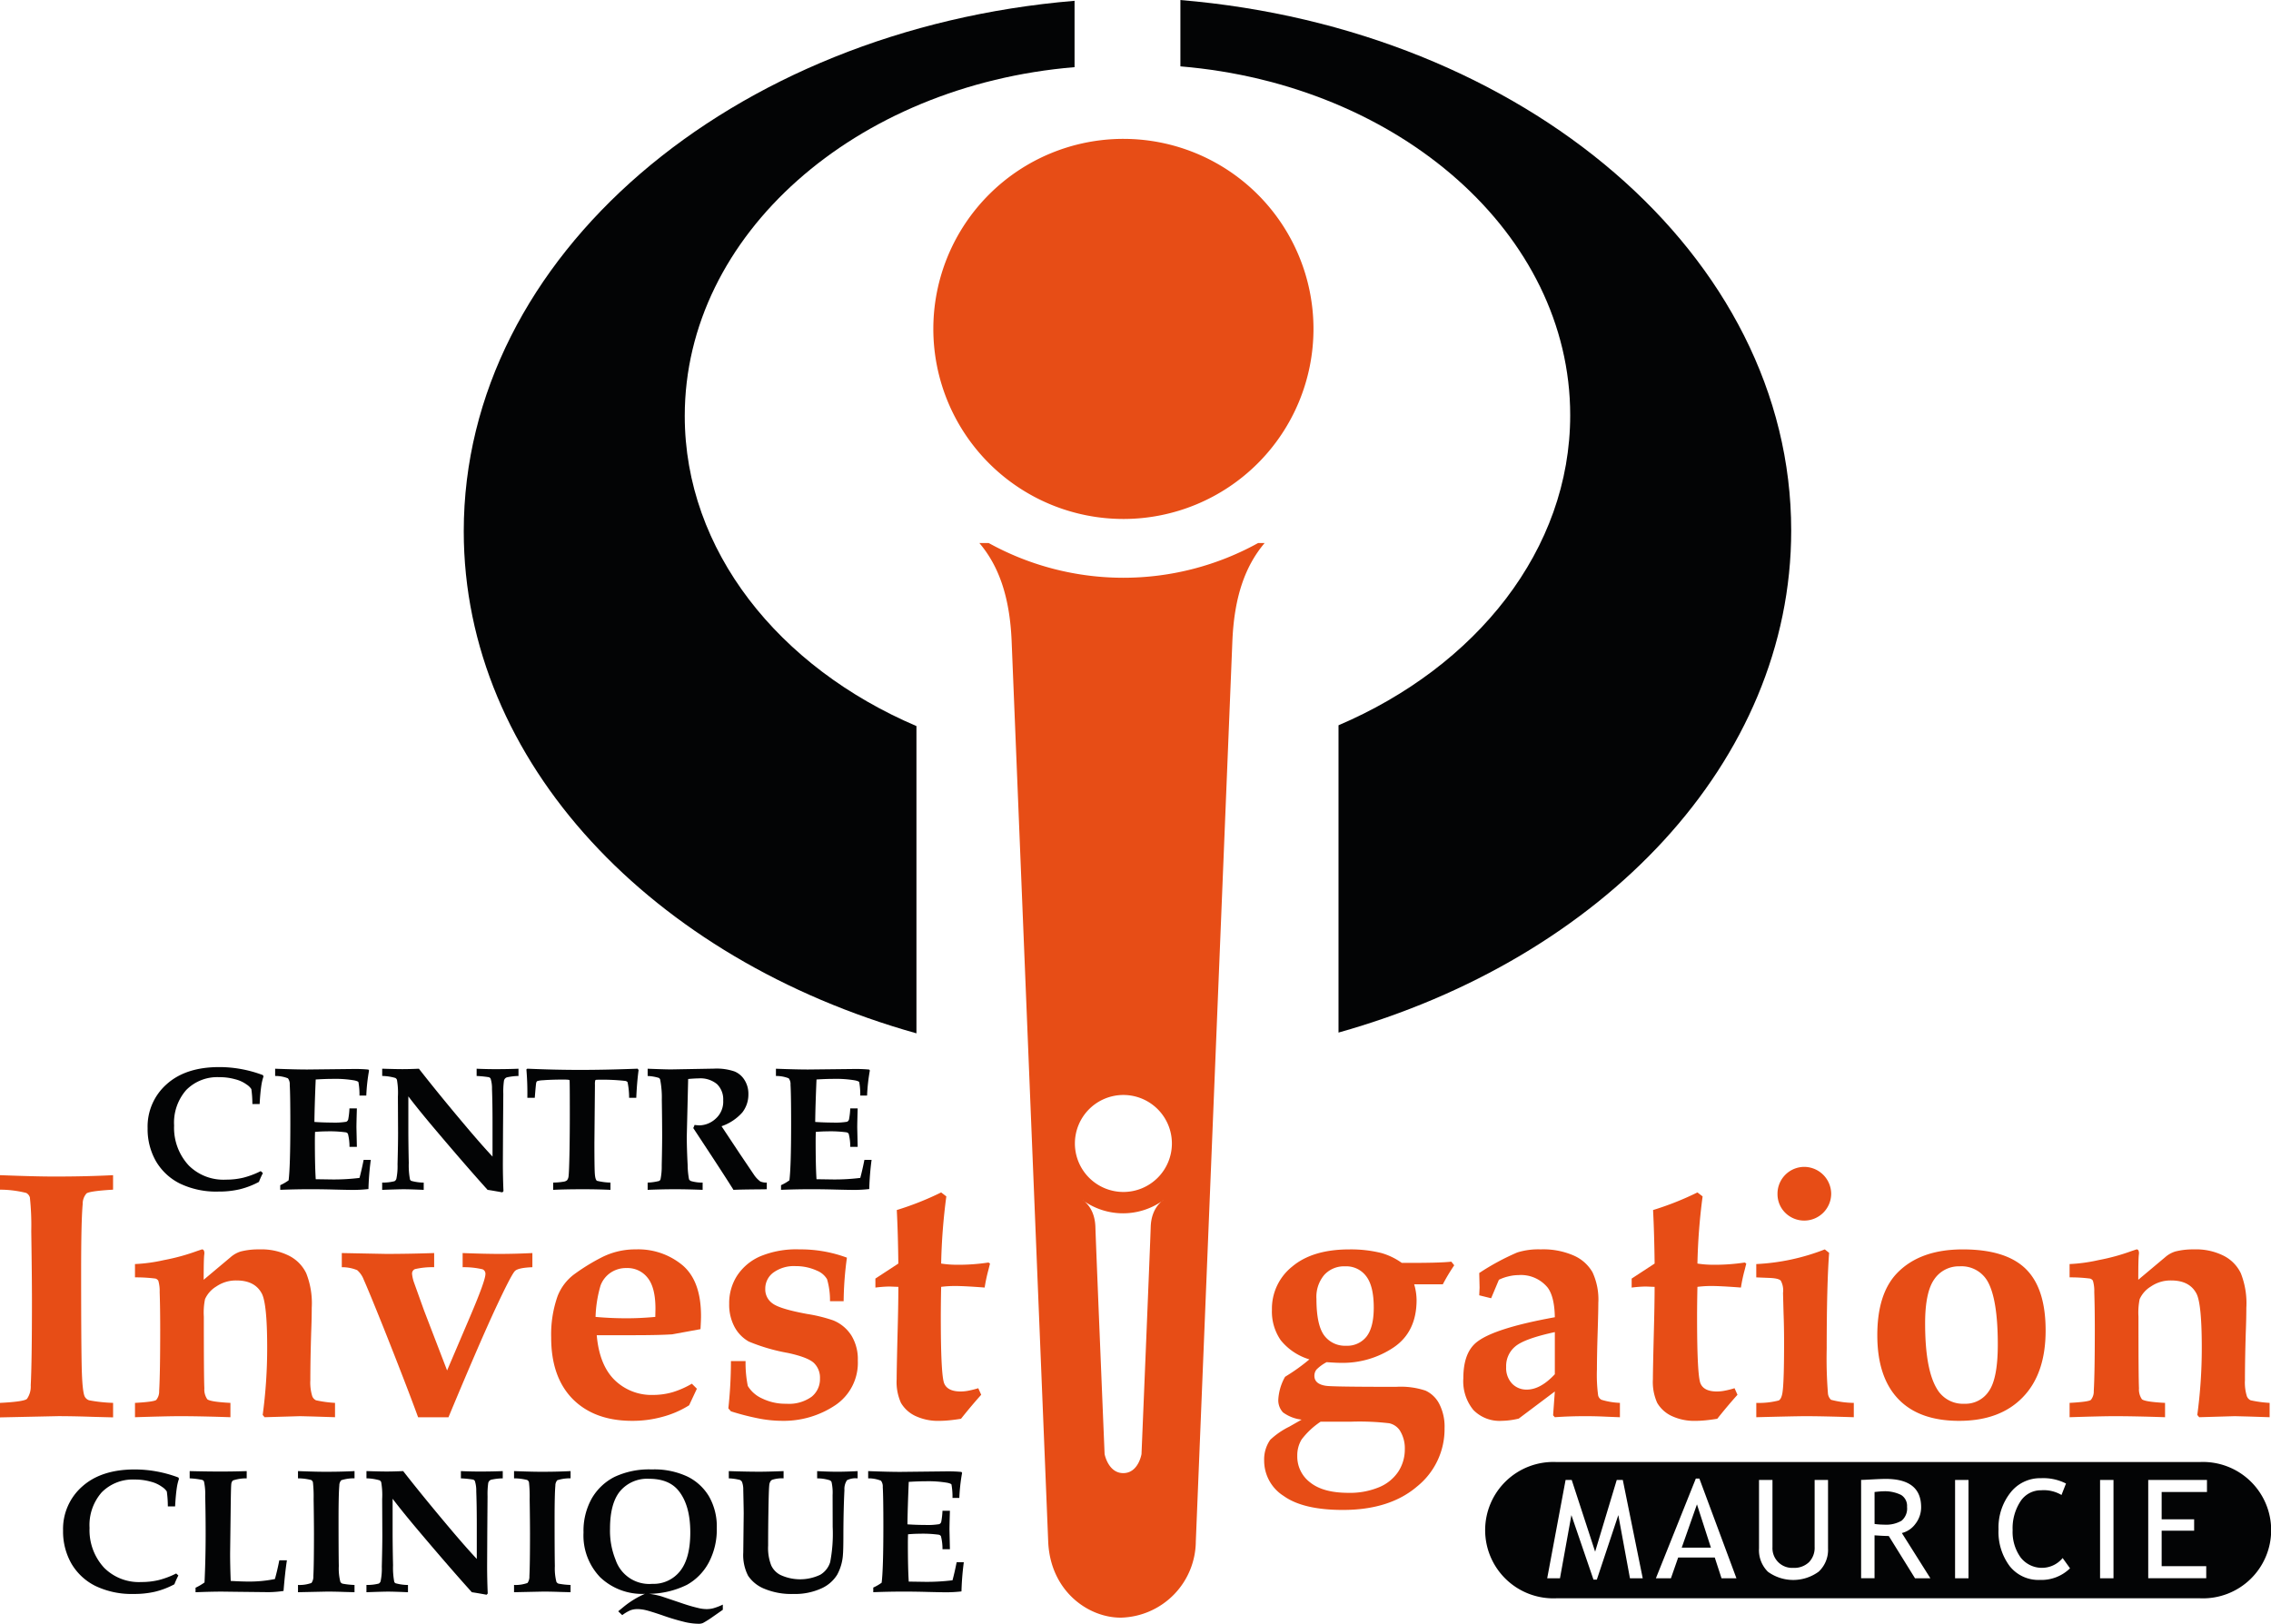 <svg xmlns="http://www.w3.org/2000/svg" xmlns:xlink="http://www.w3.org/1999/xlink" width="426.546" height="305.03" viewBox="0 0 426.546 305.03"><defs><clipPath id="clip-path"><rect id="Rectangle_1" data-name="Rectangle 1" width="426.546" height="305.03" transform="translate(0 0)" fill="none"></rect></clipPath></defs><g id="Groupe_2" data-name="Groupe 2" transform="translate(0 0.005)"><g id="Groupe_1" data-name="Groupe 1" transform="translate(0 -0.005)" clip-path="url(#clip-path)"><path id="Trac&#xE9;_1" data-name="Trac&#xE9; 1" d="M1269.4,863.667c2.842,0,3.424-3.575,3.424-3.575s1.614-38.861,1.729-42.667,2.43-5.063,2.43-5.063a12.876,12.876,0,0,1-15.251,0s2.314,1.258,2.43,5.063,1.73,42.667,1.73,42.667.67,3.575,3.508,3.575m-9.087-61.927a9.109,9.109,0,1,1,9.11,9.113,9.111,9.111,0,0,1-9.11-9.113m8.68,89.077a14.433,14.433,0,0,0,14.03-14.3l6.864-169.068c.341-8.388,2.411-14.184,6.066-18.5h-1.22a52.333,52.333,0,0,1-50.618,0h-1.748c3.655,4.315,5.725,10.112,6.066,18.5l6.865,169.068c.377,9.308,7.534,14.35,13.7,14.3" transform="translate(-1058.422 -586.945)" fill="#e74d16" fill-rule="evenodd"></path><path id="Trac&#xE9;_2" data-name="Trac&#xE9; 2" d="M1527.092,136.237c25.882-11.056,43.517-32.99,43.517-58.249,0-34.069-32.079-62.1-73.214-65.527V0c64.5,5.4,114.723,47.953,114.723,99.646,0,43.428-35.45,80.395-85.026,94.315Z" transform="translate(-1275.689 0.005)" fill="#030405" fill-rule="evenodd"></path><path id="Trac&#xE9;_3" data-name="Trac&#xE9; 3" d="M2011.28,1860.5h8.51v-2.27h-11.033V1876.7h10.895v-2.27h-8.372v-6.659h6.1v-2.144h-6.1Zm-11.568,16.207h2.521v-18.477h-2.521Zm-6.4-17.8a9.372,9.372,0,0,0-4.716-1,7.044,7.044,0,0,0-5.737,2.737,10.557,10.557,0,0,0-2.219,6.874,10.726,10.726,0,0,0,2.08,6.887,6.891,6.891,0,0,0,5.7,2.611,7.679,7.679,0,0,0,5.649-2.182l-1.387-1.93a5.052,5.052,0,0,1-7.893-.113,8.216,8.216,0,0,1-1.5-5.121,9.218,9.218,0,0,1,1.463-5.4,4.561,4.561,0,0,1,3.908-2.094,6.521,6.521,0,0,1,3.808.883Zm-20.835,17.8H1975v-18.477h-2.521Zm-15.123-16.207c.739-.084,1.236-.126,1.488-.126a6.931,6.931,0,0,1,3.505.681,2.419,2.419,0,0,1,1.11,2.232,2.991,2.991,0,0,1-1.034,2.611,5.823,5.823,0,0,1-3.3.732,12.875,12.875,0,0,1-1.766-.126Zm7.6,16.207h2.887l-5.358-8.5a4.467,4.467,0,0,0,2.547-1.727,5.045,5.045,0,0,0,1.072-3.14q0-5.3-6.658-5.3-.833,0-2.66.1t-1.954.088V1876.7h2.522v-8.06q1.826.127,2.673.126Zm-29.3-18.477v12.84a5.691,5.691,0,0,0,1.677,4.415,8.1,8.1,0,0,0,9.533-.025,5.589,5.589,0,0,0,1.752-4.377v-12.853H1946.1v12.587a3.864,3.864,0,0,1-1.072,2.876,4,4,0,0,1-2.938,1.059,3.7,3.7,0,0,1-3.909-3.872v-12.65Zm-11.656,4.591,2.622,8.134h-5.485Zm4.615,13.886h2.8l-6.96-18.73h-.668l-7.5,18.73h2.824l1.361-3.9h6.872Zm-17.2,0h2.4l-3.745-18.477h-1.135l-4.06,13.483-4.4-13.483h-1.148l-3.455,18.477h2.4l2.144-11.869,4.148,12.121h.63l4.035-12.121Zm-13.882-21.84h121a12.81,12.81,0,1,1,0,25.6h-121a12.81,12.81,0,1,1,0-25.6" transform="translate(-1605.27 -1580.23)" fill="#030405"></path><path id="Trac&#xE9;_4" data-name="Trac&#xE9; 4" d="M1183.977,211.728a35.7,35.7,0,1,1,35.7,35.713,35.707,35.707,0,0,1-35.7-35.713" transform="translate(-1008.676 -149.954)" fill="#e74d16"></path><path id="Trac&#xE9;_5" data-name="Trac&#xE9; 5" d="M0,1536.45v-2.724q4.474-.227,5.058-.746a4.03,4.03,0,0,0,.713-2.562Q6,1526.136,6,1514.46q0-4.476-.13-12.973a49.209,49.209,0,0,0-.259-6.357,1.419,1.419,0,0,0-.681-.843A20.473,20.473,0,0,0,0,1493.671v-2.724q6.678.259,10.213.259,6.095,0,11.024-.259v2.724q-4.411.259-4.993.713a2.95,2.95,0,0,0-.713,2.011q-.292,3.113-.292,12.616,0,12.649.1,17.644.1,4.962.584,5.9a1.444,1.444,0,0,0,.811.681,28.721,28.721,0,0,0,4.507.486v2.724l-3.826-.1q-3.633-.129-6.484-.13Z" transform="translate(0 -1270.195)" fill="#e74d16" fill-rule="evenodd"></path><path id="Trac&#xE9;_6" data-name="Trac&#xE9; 6" d="M171.245,1616.662v-2.692q3.533-.195,3.988-.551a2.512,2.512,0,0,0,.551-1.686q.195-3.275.195-11.546,0-4.087-.1-7.038a6.752,6.752,0,0,0-.259-2.141.992.992,0,0,0-.519-.389,28.869,28.869,0,0,0-3.859-.228v-2.5a30.79,30.79,0,0,0,5.448-.746,38.872,38.872,0,0,0,6.258-1.719l.875-.292c.3,0,.453.25.454.746l-.032.292q-.1.909-.1,4.67l5.026-4.216a5.227,5.227,0,0,1,1.946-1.1,13.341,13.341,0,0,1,3.469-.389,11.546,11.546,0,0,1,5.609,1.2,7.141,7.141,0,0,1,3.21,3.276,15.286,15.286,0,0,1,1.037,6.487q0,1.945-.1,4.508-.164,5.254-.163,9.081a8.668,8.668,0,0,0,.357,3.016,1.408,1.408,0,0,0,.713.778,22.219,22.219,0,0,0,3.566.486v2.692l-3.988-.13-2.562-.065-6.679.195-.357-.422a93.562,93.562,0,0,0,.843-12.649q0-8.236-1.005-10.151-1.3-2.465-4.734-2.465a6.5,6.5,0,0,0-3.826,1.135,5.324,5.324,0,0,0-2.107,2.368,12.519,12.519,0,0,0-.227,3.276q0,11.741.1,13.46a3.24,3.24,0,0,0,.552,2.076q.583.487,4.344.681v2.692q-5.641-.195-9.532-.195-2.3,0-8.4.195" transform="translate(-145.89 -1350.44)" fill="#e74d16" fill-rule="evenodd"></path><path id="Trac&#xE9;_7" data-name="Trac&#xE9; 7" d="M433.591,1592.4v-2.659l8.333.162q4.213,0,9.014-.162v2.659a14.559,14.559,0,0,0-3.6.357.9.9,0,0,0-.552.875,6.948,6.948,0,0,0,.325,1.525l1.945,5.416,4.313,11.222,4.247-9.957q2.95-6.908,2.95-8.14a.887.887,0,0,0-.551-.908,15.209,15.209,0,0,0-3.728-.389v-2.659q4.246.162,6.906.162,2.884,0,6.193-.162v2.659q-2.6.1-3.242.681-.65.552-3.762,7.233-3.081,6.649-8.754,20.27h-5.706q-2.14-5.87-6.419-16.638-2.821-7.038-3.794-9.211a4.444,4.444,0,0,0-1.232-1.784,7.383,7.383,0,0,0-2.886-.551" transform="translate(-369.393 -1354.358)" fill="#e74d16" fill-rule="evenodd"></path><path id="Trac&#xE9;_8" data-name="Trac&#xE9; 8" d="M707.551,1597.819h0q2.918.26,5.836.26,2.56,0,5.382-.26l.032-1.524q0-3.989-1.459-5.805a4.773,4.773,0,0,0-3.956-1.849,5.162,5.162,0,0,0-3.015.876,5,5,0,0,0-1.881,2.4,23.35,23.35,0,0,0-.94,5.9m18.092,12.552.94.94-1.459,3.113a18.224,18.224,0,0,1-5.026,2.173,20.955,20.955,0,0,1-5.674.746q-7.069,0-11.154-4.087-4.054-4.12-4.053-11.546a21.634,21.634,0,0,1,1.2-7.784,9.355,9.355,0,0,1,3.177-4.151,37.787,37.787,0,0,1,5.123-3.146,13.839,13.839,0,0,1,6.388-1.492,13,13,0,0,1,8.787,2.984q3.468,2.953,3.469,9.535,0,.813-.1,2.465l-5.318.973q-2.466.162-7.133.163h-7.036q.486,5.578,3.339,8.4a9.9,9.9,0,0,0,7.263,2.821,13.227,13.227,0,0,0,3.664-.519,16.935,16.935,0,0,0,3.6-1.589" transform="translate(-595.691 -1350.44)" fill="#e74d16" fill-rule="evenodd"></path><path id="Trac&#xE9;_9" data-name="Trac&#xE9; 9" d="M927.138,1606.121a21.652,21.652,0,0,0,.421,4.67,5.991,5.991,0,0,0,2.659,2.335,9.953,9.953,0,0,0,4.572,1.005,7.279,7.279,0,0,0,4.734-1.3,4.223,4.223,0,0,0,1.588-3.438,3.824,3.824,0,0,0-1.135-2.919q-1.136-1.07-4.864-1.881a35.116,35.116,0,0,1-7.36-2.141,6.872,6.872,0,0,1-2.691-2.757,8.832,8.832,0,0,1-1-4.346,9.5,9.5,0,0,1,1.491-5.286,9.938,9.938,0,0,1,4.28-3.6,17.586,17.586,0,0,1,7.425-1.329,25.022,25.022,0,0,1,8.916,1.556,63.568,63.568,0,0,0-.616,8.173h-2.561a14.131,14.131,0,0,0-.552-4.119,3.817,3.817,0,0,0-1.848-1.589,9.412,9.412,0,0,0-4.021-.875,6.585,6.585,0,0,0-4.247,1.232,3.745,3.745,0,0,0-1.491,3.049,3.209,3.209,0,0,0,1.361,2.724q1.362,1.038,6.484,1.979a28.9,28.9,0,0,1,4.9,1.2,7.289,7.289,0,0,1,3.437,2.854,8.5,8.5,0,0,1,1.2,4.7,9.572,9.572,0,0,1-4.248,8.4,17.423,17.423,0,0,1-10.116,2.92,23.051,23.051,0,0,1-4.312-.454,46.456,46.456,0,0,1-5.155-1.33l-.486-.552a81.8,81.8,0,0,0,.486-8.886Z" transform="translate(-787.103 -1350.44)" fill="#e74d16" fill-rule="evenodd"></path><path id="Trac&#xE9;_10" data-name="Trac&#xE9; 10" d="M1110.47,1529.035l4.312-2.822q-.066-5.741-.292-10.054a55.812,55.812,0,0,0,8.333-3.308l.973.746a112.235,112.235,0,0,0-.973,12.616,19.455,19.455,0,0,0,2.951.227,37.6,37.6,0,0,0,5.934-.422l.292.194-.292,1.167a29.973,29.973,0,0,0-.714,3.341q-3.794-.293-5.577-.292a20.549,20.549,0,0,0-2.594.162q-.066,3.276-.065,5.773,0,10.9.649,12.389t3.08,1.492a7.8,7.8,0,0,0,1.524-.162,16.3,16.3,0,0,0,1.784-.454l.551,1.233q-1.945,2.174-3.793,4.508-1.2.195-2.2.292t-1.848.1a10.006,10.006,0,0,1-4.571-.941,6.2,6.2,0,0,1-2.659-2.433,9.551,9.551,0,0,1-.811-4.443q0-1.556.162-8.173.161-5.805.162-9.179l-1.653-.065a23.049,23.049,0,0,0-2.659.2Z" transform="translate(-946.053 -1288.856)" fill="#e74d16" fill-rule="evenodd"></path><path id="Trac&#xE9;_11" data-name="Trac&#xE9; 11" d="M1614.223,1617.506h0a14.683,14.683,0,0,0-3.566,3.34,5.727,5.727,0,0,0-.811,3.048,6.09,6.09,0,0,0,2.432,5.027q2.432,1.945,7.166,1.945a14.2,14.2,0,0,0,5.8-1.07,7.974,7.974,0,0,0,3.6-2.951,7.634,7.634,0,0,0,1.2-4.184,6.288,6.288,0,0,0-.972-3.567,3.227,3.227,0,0,0-1.978-1.3,48.042,48.042,0,0,0-7.2-.292Zm-.778-23.092h0q0,4.865,1.426,6.844a4.847,4.847,0,0,0,4.151,1.978,4.6,4.6,0,0,0,3.826-1.719q1.362-1.752,1.362-5.449,0-4.053-1.427-5.9a4.663,4.663,0,0,0-3.956-1.849,5.017,5.017,0,0,0-3.923,1.622,6.38,6.38,0,0,0-1.459,4.475m23.734-2.724H1631.8a10.854,10.854,0,0,1,.454,2.951q0,5.969-4.28,8.886a17.144,17.144,0,0,1-9.954,2.919q-.909,0-2.659-.13a7.809,7.809,0,0,0-1.912,1.395,1.9,1.9,0,0,0-.389,1.167q0,1.557,2.172,1.881,1.2.194,13.164.194a14.682,14.682,0,0,1,5.544.713,5.506,5.506,0,0,1,2.562,2.465,9.341,9.341,0,0,1,1.006,4.606,13.823,13.823,0,0,1-5.156,10.93q-5.156,4.41-13.942,4.411-7.459,0-11.121-2.627a7.844,7.844,0,0,1-3.664-6.649,6.426,6.426,0,0,1,1.135-3.892,14.585,14.585,0,0,1,3.567-2.465l2.334-1.33a7.35,7.35,0,0,1-3.5-1.362,3.331,3.331,0,0,1-.876-2.465,9.783,9.783,0,0,1,1.265-4.216l1.07-.681a34.857,34.857,0,0,0,3.5-2.595,10.974,10.974,0,0,1-5.382-3.6,9.441,9.441,0,0,1-1.653-5.708,10.107,10.107,0,0,1,3.826-8.141q3.825-3.211,10.732-3.211a23.739,23.739,0,0,1,6,.681,12.484,12.484,0,0,1,3.826,1.849q7.132.034,9.305-.228l.551.682a36.355,36.355,0,0,0-2.14,3.567" transform="translate(-1366.187 -1350.44)" fill="#e74d16" fill-rule="evenodd"></path><path id="Trac&#xE9;_12" data-name="Trac&#xE9; 12" d="M1873.515,1600.673h0q-5.708,1.233-7.425,2.692a4.752,4.752,0,0,0-1.718,3.86,4.274,4.274,0,0,0,1.1,3.113,3.719,3.719,0,0,0,2.788,1.135q2.56,0,5.253-2.886Zm12.224,13.3v2.692l-2.5-.1q-1.979-.1-3.955-.1-3.049,0-5.771.195l-.324-.357.324-4.476-6.776,5.092a14.469,14.469,0,0,1-3.21.422,6.862,6.862,0,0,1-5.317-2.044,8.513,8.513,0,0,1-1.88-5.967q0-4.831,2.562-6.811,3.307-2.593,14.623-4.638-.066-3.827-1.33-5.546a6.46,6.46,0,0,0-5.512-2.368,7.7,7.7,0,0,0-1.815.228,8.228,8.228,0,0,0-1.848.648l-1.459,3.47-2.237-.551.065-1.459-.032-1.427-.032-1.3a45.072,45.072,0,0,1,7.133-3.859,13.228,13.228,0,0,1,4.409-.584,14.283,14.283,0,0,1,6.225,1.167,7.54,7.54,0,0,1,3.5,3.114,12.12,12.12,0,0,1,1.1,5.773q0,1.591-.13,5.676-.131,4.217-.13,6.778a29.26,29.26,0,0,0,.227,4.93,1.276,1.276,0,0,0,.616.811,13.6,13.6,0,0,0,3.47.584" transform="translate(-1581.481 -1350.44)" fill="#e74d16" fill-rule="evenodd"></path><path id="Trac&#xE9;_13" data-name="Trac&#xE9; 13" d="M2069.839,1529.035l4.313-2.822q-.067-5.741-.292-10.054a55.818,55.818,0,0,0,8.333-3.308l.973.746a112.4,112.4,0,0,0-.973,12.616,19.455,19.455,0,0,0,2.95.227,37.588,37.588,0,0,0,5.933-.422l.292.194-.292,1.167a29.987,29.987,0,0,0-.713,3.341q-3.794-.293-5.577-.292a20.539,20.539,0,0,0-2.594.162q-.067,3.276-.065,5.773,0,10.9.649,12.389t3.08,1.492a7.793,7.793,0,0,0,1.523-.162,16.239,16.239,0,0,0,1.784-.454l.552,1.233q-1.946,2.174-3.794,4.508-1.2.195-2.205.292t-1.848.1a10.01,10.01,0,0,1-4.572-.941,6.2,6.2,0,0,1-2.658-2.433,9.558,9.558,0,0,1-.811-4.443q0-1.556.162-8.173.161-5.805.162-9.179l-1.654-.065a23.05,23.05,0,0,0-2.658.2Z" transform="translate(-1763.376 -1288.856)" fill="#e74d16" fill-rule="evenodd"></path><path id="Trac&#xE9;_14" data-name="Trac&#xE9; 14" d="M2227.947,1527.459h0v-2.692a14.868,14.868,0,0,0,4.215-.454q.584-.324.746-1.816.258-2.043.26-9.016,0-3.016-.1-5.578l-.1-3.794a3.812,3.812,0,0,0-.422-2.3q-.389-.453-2.173-.519l-2.431-.1v-2.5a40.623,40.623,0,0,0,12.872-2.757l.811.648q-.456,6.195-.454,18.033a81.061,81.061,0,0,0,.227,8.27,1.9,1.9,0,0,0,.583,1.3,17.474,17.474,0,0,0,4.28.584v2.692q-5.869-.195-9.078-.195-1.72,0-9.24.195m9.046-47.027a5.095,5.095,0,0,1,5.026,5.06,5.066,5.066,0,0,1-8.625,3.567,4.922,4.922,0,0,1-1.459-3.567,5.038,5.038,0,0,1,5.058-5.06" transform="translate(-1898.075 -1261.237)" fill="#e74d16" fill-rule="evenodd"></path><path id="Trac&#xE9;_15" data-name="Trac&#xE9; 15" d="M2390.435,1599.019h0q0,8.626,2.205,12.292a5.642,5.642,0,0,0,5.155,2.822,5.263,5.263,0,0,0,4.636-2.4q1.654-2.4,1.654-8.725,0-8.692-2.01-12.032a5.637,5.637,0,0,0-5.155-2.659,5.564,5.564,0,0,0-4.766,2.432q-1.72,2.432-1.719,8.27m-8.981,2.238q0-7.687,3.6-11.546,4.311-4.573,12.451-4.573,8.1,0,11.834,3.665t3.728,11.578q0,8.141-4.312,12.552-4.28,4.41-11.932,4.411-7.524,0-11.446-4.119t-3.923-11.967" transform="translate(-2028.853 -1350.44)" fill="#e74d16" fill-rule="evenodd"></path><path id="Trac&#xE9;_16" data-name="Trac&#xE9; 16" d="M2625.4,1616.662v-2.692q3.532-.195,3.988-.551a2.508,2.508,0,0,0,.552-1.686q.194-3.275.195-11.546,0-4.087-.1-7.038a6.764,6.764,0,0,0-.26-2.141.994.994,0,0,0-.519-.389,28.865,28.865,0,0,0-3.858-.228v-2.5a30.793,30.793,0,0,0,5.447-.746,38.85,38.85,0,0,0,6.257-1.719l.876-.292c.3,0,.453.25.454.746l-.032.292q-.1.909-.1,4.67l5.025-4.216a5.226,5.226,0,0,1,1.946-1.1,13.339,13.339,0,0,1,3.469-.389,11.545,11.545,0,0,1,5.609,1.2,7.146,7.146,0,0,1,3.21,3.276,15.3,15.3,0,0,1,1.037,6.487q0,1.945-.1,4.508-.163,5.254-.162,9.081a8.669,8.669,0,0,0,.357,3.016,1.409,1.409,0,0,0,.713.778,22.237,22.237,0,0,0,3.566.486v2.692l-3.988-.13-2.562-.065-6.679.195-.357-.422a93.547,93.547,0,0,0,.843-12.649q0-8.236-1-10.151-1.3-2.465-4.734-2.465a6.5,6.5,0,0,0-3.826,1.135,5.329,5.329,0,0,0-2.107,2.368,12.553,12.553,0,0,0-.227,3.276q0,11.741.1,13.46a3.241,3.241,0,0,0,.551,2.076q.583.487,4.344.681v2.692q-5.641-.195-9.532-.195-2.3,0-8.4.195" transform="translate(-2236.682 -1350.44)" fill="#e74d16" fill-rule="evenodd"></path><path id="Trac&#xE9;_17" data-name="Trac&#xE9; 17" d="M208.463,1373.375l.406.373a15.924,15.924,0,0,0-.746,1.654,15.253,15.253,0,0,1-3.631,1.394,17.065,17.065,0,0,1-4,.422,15.713,15.713,0,0,1-7.181-1.492,10.758,10.758,0,0,1-4.523-4.2,12.13,12.13,0,0,1-1.572-6.211,10.6,10.6,0,0,1,3.566-8.254q3.581-3.227,9.872-3.227a22.938,22.938,0,0,1,4.134.373,23.488,23.488,0,0,1,4.085,1.135l.113.244a9.531,9.531,0,0,0-.405,1.686q-.212,1.41-.324,3.5h-1.362a20.458,20.458,0,0,0-.195-2.805,2.953,2.953,0,0,0-.891-.859,6.159,6.159,0,0,0-2.156-.989,10.726,10.726,0,0,0-2.983-.389,8.18,8.18,0,0,0-6.193,2.4,9.3,9.3,0,0,0-2.286,6.681,10.389,10.389,0,0,0,2.756,7.508,9.216,9.216,0,0,0,6.987,2.659,13.771,13.771,0,0,0,3.21-.357,16.055,16.055,0,0,0,3.323-1.248" transform="translate(-159.491 -1153.384)" fill="#030405" fill-rule="evenodd"></path><path id="Trac&#xE9;_18" data-name="Trac&#xE9; 18" d="M349.995,1378.666v-.875a8.949,8.949,0,0,0,1.572-.909q.323-2.529.324-10.637,0-5.53-.113-7.33a1.765,1.765,0,0,0-.341-1.2,6.333,6.333,0,0,0-2.4-.438v-1.362q3.826.146,6.047.146l8.933-.1q1.41,0,2.545.113l.113.178a34.1,34.1,0,0,0-.519,4.7h-1.281a13.027,13.027,0,0,0-.195-2.53q-.1-.162-.729-.308a21.162,21.162,0,0,0-4.118-.292q-1.362,0-3.177.114-.213,5.01-.243,7.978,1.733.113,3.258.113a13.507,13.507,0,0,0,2.707-.146.652.652,0,0,0,.389-.47,14.271,14.271,0,0,0,.227-2.043h1.394q-.081,2.74-.081,3.568l.081,3.649H363a9.6,9.6,0,0,0-.292-2.449.612.612,0,0,0-.438-.276,22.286,22.286,0,0,0-3.647-.178q-.892,0-2.091.1-.033.86-.032,1.752,0,4.638.162,7.135l3.21.048a39.487,39.487,0,0,0,5.009-.292q.405-1.491.778-3.389H367a52.112,52.112,0,0,0-.438,5.481,25.993,25.993,0,0,1-2.837.162q-.894,0-3.518-.065-2.45-.065-4.507-.065-2.707,0-5.706.114" transform="translate(-297.359 -1155.156)" fill="#030405" fill-rule="evenodd"></path><path id="Trac&#xE9;_19" data-name="Trac&#xE9; 19" d="M484.81,1378.666V1377.3a8.656,8.656,0,0,0,2.318-.259.8.8,0,0,0,.341-.422,11.548,11.548,0,0,0,.227-2.741q.1-3.891.1-5.87l-.032-6.859a14.034,14.034,0,0,0-.178-3.146.673.673,0,0,0-.308-.357,9.451,9.451,0,0,0-2.464-.373v-1.362q2.561.081,3.793.081,1.361,0,3.1-.081,3.728,4.768,8.43,10.346,3.129,3.729,5.4,6.162V1366q0-3.649-.1-6.292a6,6,0,0,0-.259-1.929.56.56,0,0,0-.357-.276,20.3,20.3,0,0,0-2.27-.227v-1.362q1.767.081,3.518.081,2.4,0,4.345-.081v1.362a10.744,10.744,0,0,0-2.189.26.849.849,0,0,0-.34.227.933.933,0,0,0-.195.373,14.665,14.665,0,0,0-.13,2.5l-.049,6.486-.032,6.535q0,2.627.113,5.254l-.211.227q-1.963-.356-2.772-.47-4.167-4.622-10.068-11.611-2.984-3.535-4.815-5.951v6.308q0,2.579.081,6.211a14.027,14.027,0,0,0,.227,3.081.5.5,0,0,0,.244.276,9.011,9.011,0,0,0,2.334.325v1.362q-2.626-.114-3.761-.114-.94,0-4.036.114" transform="translate(-413.029 -1155.156)" fill="#030405" fill-rule="evenodd"></path><path id="Trac&#xE9;_20" data-name="Trac&#xE9; 20" d="M672.794,1378.666V1377.3a12.106,12.106,0,0,0,1.929-.163,1.33,1.33,0,0,0,.664-.259,1.358,1.358,0,0,0,.292-.7q.114-.7.194-5.124.049-3.146.049-6.422,0-6.438-.049-6.551c-.021-.087-.4-.13-1.135-.13q-2.255,0-3.875.13a4.141,4.141,0,0,0-1.07.162.538.538,0,0,0-.178.292q-.066.195-.276,2.838h-1.394a52.152,52.152,0,0,0-.179-5.335l.179-.13q5.106.227,9.937.227,4.815,0,10.781-.227l.178.259q-.308,2.222-.438,5.206H687.06a14.661,14.661,0,0,0-.292-2.935.729.729,0,0,0-.519-.243,39.668,39.668,0,0,0-5.155-.211q-.324,0-.389.1a2.843,2.843,0,0,0-.065.859l-.1,10.9q0,4.735.081,5.822.08,1.07.389,1.3a11.759,11.759,0,0,0,2.545.34v1.362q-2.383-.114-5.058-.114-3.519,0-5.706.114" transform="translate(-568.897 -1155.156)" fill="#030405" fill-rule="evenodd"></path><path id="Trac&#xE9;_21" data-name="Trac&#xE9; 21" d="M821.6,1378.574v-1.362a9.734,9.734,0,0,0,2.156-.309.567.567,0,0,0,.259-.308,12,12,0,0,0,.227-2.627q.08-3.47.082-5.464,0-2.692-.065-6.844a17.618,17.618,0,0,0-.308-3.795.55.55,0,0,0-.259-.324,8.438,8.438,0,0,0-2.091-.357v-1.362q3.356.129,4.329.13l8.122-.146a10.392,10.392,0,0,1,3.842.519,3.981,3.981,0,0,1,1.913,1.638,4.821,4.821,0,0,1,.713,2.643,5.456,5.456,0,0,1-1.135,3.422,9.213,9.213,0,0,1-3.907,2.595l3.454,5.206,2.691,3.989A5.147,5.147,0,0,0,842.76,1377a2.918,2.918,0,0,0,1.216.211v1.248l-.957.016q-4.118.032-5.3.1-1.41-2.254-4.215-6.535l-3.34-5.076a3.462,3.462,0,0,0,.244-.584,8.6,8.6,0,0,0,.956.081,4.618,4.618,0,0,0,2.967-1.217,4.263,4.263,0,0,0,1.459-3.47,3.989,3.989,0,0,0-1.151-3.049,4.863,4.863,0,0,0-3.453-1.087c-.486,0-1.147.038-1.978.114l-.114,4.783-.146,6.065q0,2.06.162,5.271a15.492,15.492,0,0,0,.259,2.708.731.731,0,0,0,.357.34,7.431,7.431,0,0,0,2.2.292v1.362q-2.917-.114-5.171-.114-2.4,0-5.155.114" transform="translate(-699.956 -1155.063)" fill="#030405" fill-rule="evenodd"></path><path id="Trac&#xE9;_22" data-name="Trac&#xE9; 22" d="M985.267,1378.666v-.875a8.971,8.971,0,0,0,1.572-.909q.324-2.529.324-10.637,0-5.53-.113-7.33a1.767,1.767,0,0,0-.34-1.2,6.331,6.331,0,0,0-2.4-.438v-1.362q3.825.146,6.047.146l8.933-.1q1.41,0,2.545.113l.114.178a34.156,34.156,0,0,0-.519,4.7h-1.281a12.959,12.959,0,0,0-.194-2.53q-.1-.162-.729-.308a21.161,21.161,0,0,0-4.118-.292q-1.362,0-3.177.114-.212,5.01-.243,7.978,1.735.113,3.258.113a13.505,13.505,0,0,0,2.707-.146.651.651,0,0,0,.389-.47,14.273,14.273,0,0,0,.227-2.043h1.394q-.081,2.74-.081,3.568l.081,3.649h-1.394a9.629,9.629,0,0,0-.292-2.449.611.611,0,0,0-.437-.276,22.28,22.28,0,0,0-3.648-.178q-.892,0-2.091.1-.032.86-.032,1.752,0,4.638.162,7.135l3.21.048a39.481,39.481,0,0,0,5.01-.292q.405-1.491.778-3.389h1.346a52.283,52.283,0,0,0-.438,5.481,25.968,25.968,0,0,1-2.837.162q-.891,0-3.518-.065-2.449-.065-4.507-.065-2.708,0-5.706.114" transform="translate(-838.572 -1155.156)" fill="#030405" fill-rule="evenodd"></path><path id="Trac&#xE9;_23" data-name="Trac&#xE9; 23" d="M101.238,1883.874l.405.373a16.161,16.161,0,0,0-.746,1.654,15.2,15.2,0,0,1-3.631,1.394,17.123,17.123,0,0,1-4,.422,15.716,15.716,0,0,1-7.182-1.492,10.76,10.76,0,0,1-4.523-4.2,12.137,12.137,0,0,1-1.573-6.211,10.606,10.606,0,0,1,3.566-8.254q3.583-3.227,9.873-3.227a23.053,23.053,0,0,1,4.134.373,23.541,23.541,0,0,1,4.085,1.135l.113.243a9.5,9.5,0,0,0-.405,1.686q-.211,1.41-.324,3.5H99.666a20.542,20.542,0,0,0-.195-2.805,2.967,2.967,0,0,0-.891-.859,6.171,6.171,0,0,0-2.156-.989,10.718,10.718,0,0,0-2.983-.389,8.179,8.179,0,0,0-6.193,2.4,9.3,9.3,0,0,0-2.286,6.681,10.387,10.387,0,0,0,2.756,7.508,9.215,9.215,0,0,0,6.987,2.659,13.74,13.74,0,0,0,3.21-.356,16.037,16.037,0,0,0,3.323-1.249" transform="translate(-68.142 -1588.297)" fill="#030405" fill-rule="evenodd"></path><path id="Trac&#xE9;_24" data-name="Trac&#xE9; 24" d="M241.713,1889.165v-.843a10.9,10.9,0,0,0,1.686-.989q.211-4.395.211-9.162,0-3.746-.081-7.07a11,11,0,0,0-.227-2.724.542.542,0,0,0-.34-.308,14.376,14.376,0,0,0-2.351-.292v-1.362q3.129.081,5.8.081,2.594,0,4.912-.081v1.362a7.872,7.872,0,0,0-2.578.39.945.945,0,0,0-.308.6q-.082.438-.13,5.238l-.1,7.9q0,2.223.113,5.141,2.124.115,3.145.114a23.928,23.928,0,0,0,5.155-.471q.421-1.476.827-3.519h1.427q-.357,2.319-.633,5.757a19.828,19.828,0,0,1-2.837.227l-5.868-.065-2.626-.033q-1.816-.016-5.2.114" transform="translate(-204.986 -1590.07)" fill="#030405" fill-rule="evenodd"></path><path id="Trac&#xE9;_25" data-name="Trac&#xE9; 25" d="M378.022,1889.165V1887.8a6.627,6.627,0,0,0,2.529-.373,2.012,2.012,0,0,0,.357-1.281q.114-2.14.114-7.978,0-2.238-.065-6.486a24.447,24.447,0,0,0-.13-3.178.711.711,0,0,0-.34-.422,10.343,10.343,0,0,0-2.464-.308v-1.362q3.339.129,5.107.13,3.048,0,5.512-.13v1.362a7.549,7.549,0,0,0-2.5.357,1.478,1.478,0,0,0-.357,1.005q-.146,1.556-.146,6.308,0,6.325.049,8.822a10.033,10.033,0,0,0,.292,2.951.719.719,0,0,0,.405.341,14.254,14.254,0,0,0,2.253.243v1.362l-1.913-.049q-1.816-.066-3.242-.065Z" transform="translate(-322.052 -1590.07)" fill="#030405" fill-rule="evenodd"></path><path id="Trac&#xE9;_26" data-name="Trac&#xE9; 26" d="M464.851,1889.165V1887.8a8.62,8.62,0,0,0,2.318-.259.791.791,0,0,0,.34-.422,11.419,11.419,0,0,0,.227-2.741q.1-3.891.1-5.87l-.032-6.859a14.028,14.028,0,0,0-.178-3.146.676.676,0,0,0-.308-.357,9.456,9.456,0,0,0-2.464-.373v-1.362q2.561.081,3.793.081,1.361,0,3.1-.081,3.729,4.768,8.43,10.346,3.129,3.729,5.4,6.162V1876.5q0-3.649-.1-6.292a5.95,5.95,0,0,0-.259-1.929.559.559,0,0,0-.357-.276,20.723,20.723,0,0,0-2.27-.227v-1.362q1.767.081,3.518.081,2.4,0,4.344-.081v1.362a10.814,10.814,0,0,0-2.189.26.852.852,0,0,0-.34.227.951.951,0,0,0-.195.373,14.927,14.927,0,0,0-.13,2.5l-.049,6.486-.032,6.535q0,2.627.114,5.254l-.211.227q-1.961-.358-2.772-.47-4.166-4.621-10.068-11.611-2.982-3.533-4.814-5.951v6.308q0,2.578.081,6.211a14.009,14.009,0,0,0,.227,3.081.5.5,0,0,0,.243.276,9.048,9.048,0,0,0,2.334.324v1.362q-2.626-.115-3.761-.114-.94,0-4.036.114" transform="translate(-396.025 -1590.07)" fill="#030405" fill-rule="evenodd"></path><path id="Trac&#xE9;_27" data-name="Trac&#xE9; 27" d="M652.082,1889.165V1887.8a6.629,6.629,0,0,0,2.529-.373,2.016,2.016,0,0,0,.357-1.281q.114-2.14.114-7.978,0-2.238-.065-6.486a24.441,24.441,0,0,0-.13-3.178.711.711,0,0,0-.34-.422,10.342,10.342,0,0,0-2.464-.308v-1.362q3.339.129,5.107.13,3.048,0,5.512-.13v1.362a7.55,7.55,0,0,0-2.5.357,1.476,1.476,0,0,0-.357,1.005q-.146,1.556-.146,6.308,0,6.325.049,8.822a10.034,10.034,0,0,0,.292,2.951.719.719,0,0,0,.405.341,14.242,14.242,0,0,0,2.253.243v1.362l-1.913-.049q-1.816-.066-3.242-.065Z" transform="translate(-555.534 -1590.07)" fill="#030405" fill-rule="evenodd"></path><path id="Trac&#xE9;_28" data-name="Trac&#xE9; 28" d="M753.161,1885.82h0a6.329,6.329,0,0,0,5.188-2.384q1.929-2.4,1.929-7.281,0-5.124-2.221-7.849-1.8-2.22-5.528-2.221a6.646,6.646,0,0,0-5.415,2.3q-1.913,2.3-1.913,7.087a14.532,14.532,0,0,0,1.054,5.854,6.673,6.673,0,0,0,6.906,4.492m-5.658,5.886-.762-.73,1.086-.892a17.185,17.185,0,0,1,3.923-2.384,11.425,11.425,0,0,1-8.381-3.1,11.309,11.309,0,0,1-3.145-8.416,12.432,12.432,0,0,1,1.54-6.389,10.351,10.351,0,0,1,4.264-4.054,15.236,15.236,0,0,1,7.019-1.411,14.612,14.612,0,0,1,6.744,1.362,9.649,9.649,0,0,1,4.036,3.762,11.371,11.371,0,0,1,1.427,5.9,13.221,13.221,0,0,1-1.508,6.47,10.39,10.39,0,0,1-4.1,4.184,16.5,16.5,0,0,1-7.1,1.686,15.531,15.531,0,0,1,2.3.47l4.231,1.427a29.543,29.543,0,0,0,3.015.843,6.81,6.81,0,0,0,1.249.13,4.809,4.809,0,0,0,1.28-.162,10.927,10.927,0,0,0,1.767-.681v.973l-1.881,1.314a17.909,17.909,0,0,1-1.848,1.167,2,2,0,0,1-.795.146,12.019,12.019,0,0,1-2.464-.292,41.9,41.9,0,0,1-4.458-1.329q-2.253-.763-3.113-.957a7.282,7.282,0,0,0-1.459-.179,3.861,3.861,0,0,0-1.3.211,7.446,7.446,0,0,0-1.573.925" transform="translate(-630.626 -1588.297)" fill="#030405" fill-rule="evenodd"></path><path id="Trac&#xE9;_29" data-name="Trac&#xE9; 29" d="M924.5,1867.775v-1.362q3.307.114,5.8.113,1.588,0,4.49-.113v1.362a5.992,5.992,0,0,0-2.108.26.709.709,0,0,0-.34.276,1.575,1.575,0,0,0-.243.762q-.1.908-.162,5.222-.049,3-.049,6.1a9.021,9.021,0,0,0,.584,3.746,3.853,3.853,0,0,0,1.7,1.768,8.792,8.792,0,0,0,7.522-.033,4.179,4.179,0,0,0,1.848-2.368,28.191,28.191,0,0,0,.47-6.6l-.016-6a9.184,9.184,0,0,0-.194-2.432.661.661,0,0,0-.341-.34,7.776,7.776,0,0,0-2.367-.357v-1.362q2.092.114,3.859.113,1.524,0,3.745-.113v1.362a3.518,3.518,0,0,0-2.01.357,3.008,3.008,0,0,0-.47,1.848q-.178,3.633-.195,8.222,0,2.936-.081,3.844a9.087,9.087,0,0,1-1.086,3.827,6.7,6.7,0,0,1-3.015,2.595,11.962,11.962,0,0,1-5.236,1.021,13.186,13.186,0,0,1-5.415-.973,6.656,6.656,0,0,1-3.064-2.449,8.486,8.486,0,0,1-.908-4.362l.081-7.3q0-.876-.081-4.46a3.969,3.969,0,0,0-.244-1.524.878.878,0,0,0-.4-.357,10.427,10.427,0,0,0-2.075-.292" transform="translate(-787.615 -1590.069)" fill="#030405" fill-rule="evenodd"></path><path id="Trac&#xE9;_30" data-name="Trac&#xE9; 30" d="M1102.284,1889.165v-.875a8.894,8.894,0,0,0,1.573-.908q.324-2.529.324-10.637,0-5.528-.113-7.33a1.766,1.766,0,0,0-.34-1.2,6.307,6.307,0,0,0-2.4-.438v-1.362q3.826.146,6.047.146l8.933-.1q1.411,0,2.545.114l.113.178a34.388,34.388,0,0,0-.519,4.7h-1.281a13.091,13.091,0,0,0-.194-2.53c-.065-.108-.308-.21-.73-.308a21.162,21.162,0,0,0-4.118-.292q-1.361,0-3.177.113-.211,5.011-.244,7.978,1.735.115,3.259.113a13.5,13.5,0,0,0,2.707-.146.652.652,0,0,0,.389-.47,14.438,14.438,0,0,0,.227-2.043h1.394q-.081,2.742-.082,3.567l.082,3.649h-1.394a9.6,9.6,0,0,0-.292-2.449.611.611,0,0,0-.437-.276,22.471,22.471,0,0,0-3.648-.178q-.892,0-2.091.1-.033.86-.032,1.752,0,4.639.162,7.135l3.21.048a39.455,39.455,0,0,0,5.009-.292q.405-1.49.778-3.389h1.345a52.4,52.4,0,0,0-.438,5.481,26.154,26.154,0,0,1-2.837.162q-.892,0-3.518-.065-2.448-.066-4.507-.065-2.707,0-5.706.114" transform="translate(-938.264 -1590.07)" fill="#030405" fill-rule="evenodd"></path><path id="Trac&#xE9;_31" data-name="Trac&#xE9; 31" d="M673.317,137.251C647.435,126.2,629.8,104.26,629.8,79c0-34.069,32.079-62.1,73.214-65.527V1.009c-64.5,5.4-114.723,47.953-114.723,99.646,0,43.428,35.45,80.395,85.026,94.315Z" transform="translate(-501.188 -0.859)" fill="#030405" fill-rule="evenodd"></path></g></g></svg>